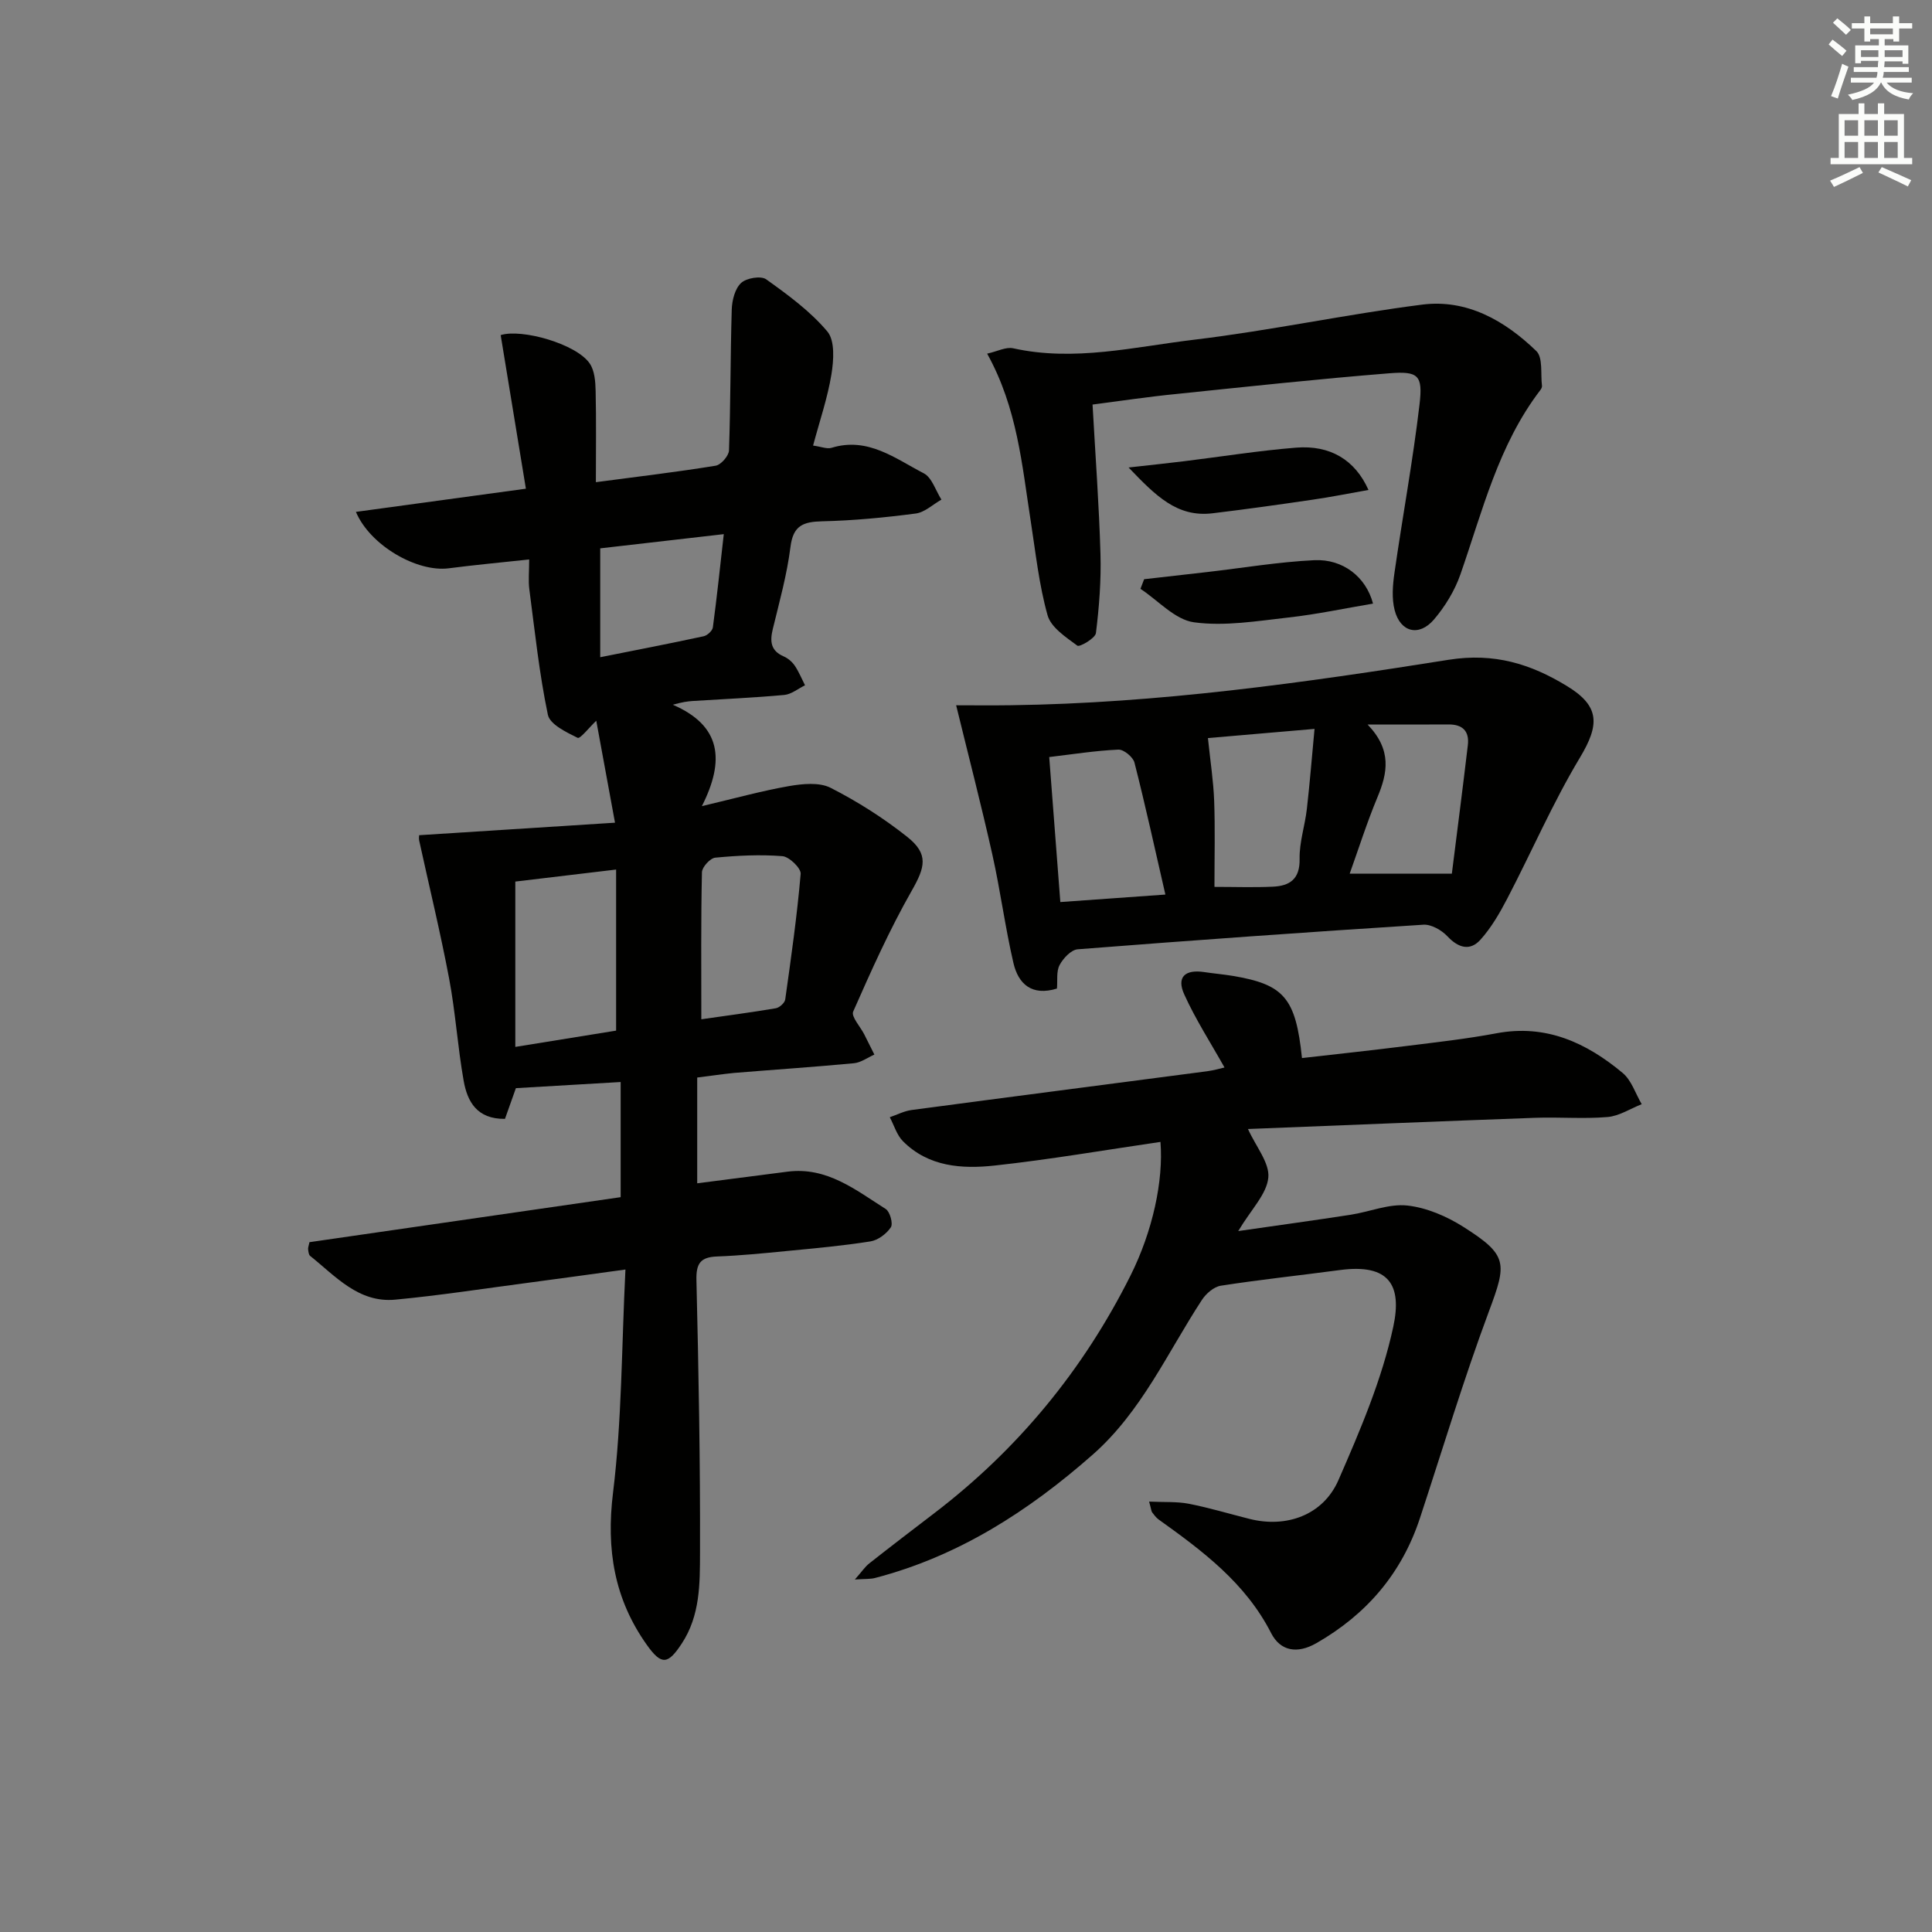 <svg enable-background="new 0 0 400 400" viewBox="0 0 400 400" xmlns="http://www.w3.org/2000/svg"><rect x="0" y="0" width="400" height="400" fill="#808080" stroke="none"/><g fill="#010100"><path d="m144.35 223.09v21.9c6.4-.82 12.55-1.61 18.7-2.41 8.14-1.05 14.11 3.79 20.33 7.73.88.56 1.56 3.04 1.06 3.79-.9 1.35-2.66 2.67-4.23 2.92-5.74.91-11.54 1.43-17.33 1.99-4.8.47-9.6.95-14.42 1.13-3.46.13-4.36 1.46-4.27 4.94.45 18.81.8 37.62.74 56.43-.02 6.37.04 12.97-3.78 18.77-2.84 4.32-4.17 4.56-7.19.33-6.79-9.52-8.48-19.81-7.04-31.56 1.84-14.95 1.77-30.13 2.57-46.21-7.44 1.02-13.74 1.9-20.04 2.73-9.2 1.21-18.39 2.64-27.63 3.51-7.59.71-12.35-4.86-17.61-9.06-.31-.25-.36-.9-.42-1.38-.04-.31.11-.64.28-1.46 21.29-3.08 42.74-6.18 64.43-9.32 0-7.9 0-15.5 0-23.84-7.36.43-14.55.85-21.69 1.27-.82 2.3-1.57 4.41-2.26 6.36-5.83.07-7.79-3.61-8.55-7.86-1.25-7.02-1.69-14.18-3.01-21.17-1.81-9.58-4.12-19.06-6.2-28.58-.1-.47-.01-.97-.01-1.12 13.33-.85 26.55-1.7 40.55-2.59-1.43-7.8-2.67-14.51-3.88-21.11-1.5 1.42-3.33 3.8-3.86 3.54-2.34-1.16-5.74-2.78-6.16-4.78-1.79-8.56-2.7-17.31-3.84-26-.23-1.78-.03-3.61-.03-6.15-5.9.64-11.29 1.13-16.65 1.83-6.54.85-16.28-4.7-19.22-11.68 11.61-1.58 23.02-3.14 35.19-4.8-1.76-10.74-3.49-21.23-5.22-31.8 4.34-1.38 15.71 1.82 18.45 5.9 1.01 1.5 1.17 3.76 1.21 5.69.14 6.11.05 12.23.05 18.86 8.75-1.16 16.8-2.11 24.79-3.41 1.11-.18 2.73-2.04 2.77-3.17.34-9.72.28-19.45.57-29.17.06-1.9.66-4.3 1.93-5.49 1.09-1.03 4.11-1.54 5.2-.76 4.52 3.23 9.14 6.61 12.67 10.81 1.59 1.9 1.31 5.96.84 8.86-.79 4.86-2.42 9.58-3.8 14.75 1.69.23 2.89.76 3.84.46 7.5-2.3 13.16 2.22 19.07 5.28 1.7.88 2.47 3.58 3.66 5.45-1.77 1-3.46 2.64-5.33 2.88-6.42.84-12.89 1.46-19.36 1.61-3.91.09-6.01.86-6.56 5.29-.72 5.74-2.29 11.37-3.66 17.01-.62 2.55-.46 4.49 2.25 5.67.88.38 1.74 1.11 2.28 1.9.86 1.26 1.44 2.71 2.14 4.08-1.42.69-2.81 1.86-4.28 2-6.29.58-12.61.85-18.92 1.25-1.13.07-2.26.24-4.17.78 10.01 4.32 10.83 11.47 6.02 20.99 6.91-1.63 12.43-3.17 18.05-4.15 2.8-.48 6.26-.83 8.6.36 5.58 2.84 10.97 6.27 15.87 10.16 4.49 3.57 3.69 6.29.92 11.15-4.58 8.04-8.38 16.54-12.12 25.02-.45 1.03 1.47 3.1 2.28 4.69.71 1.4 1.41 2.8 2.11 4.21-1.41.62-2.77 1.65-4.23 1.79-8.27.78-16.56 1.33-24.84 2.01-2.42.24-4.88.62-7.61.95zm-37.66-6.34c7.68-1.24 14.34-2.31 20.87-3.37 0-11.37 0-22.25 0-33.35-7.39.88-14.38 1.72-20.87 2.49zm38.51-5.72c4.99-.72 10.22-1.4 15.42-2.28.76-.13 1.85-1.11 1.95-1.81 1.22-8.65 2.45-17.31 3.2-26.01.1-1.17-2.36-3.55-3.77-3.67-4.61-.37-9.29-.13-13.91.31-1.05.1-2.74 1.95-2.76 3.02-.22 9.91-.13 19.82-.13 30.44zm-20.93-74.96c7.48-1.49 14.46-2.84 21.41-4.34.76-.16 1.81-1.13 1.91-1.83.83-6.19 1.48-12.41 2.26-19.31-8.84 1.01-17.14 1.97-25.58 2.94z"/><path d="m237.91 310.89c3.17.15 5.77-.03 8.24.45 4.22.83 8.36 2.08 12.54 3.13 7.62 1.93 15.24-.75 18.42-8.03 4.5-10.31 9.02-20.87 11.36-31.78 1.84-8.6-.86-13.07-11.06-11.71-8.21 1.1-16.46 1.97-24.64 3.24-1.45.22-3.08 1.64-3.93 2.95-7.16 10.95-12.49 23.12-22.62 32.04-13.27 11.68-27.78 21.03-45.08 25.53-.92.24-1.92.16-4.15.31 1.46-1.65 2.1-2.64 2.99-3.34 4.44-3.5 8.94-6.94 13.43-10.37 17.35-13.25 30.87-29.69 40.63-49.18 4.61-9.21 6.87-19.7 6.22-27.71-11.45 1.67-22.83 3.64-34.3 4.89-6.77.74-13.72.29-19.01-5.03-1.28-1.29-1.84-3.29-2.73-4.97 1.5-.51 2.96-1.28 4.49-1.49 20.4-2.72 40.81-5.35 61.22-8.03 1.43-.19 2.83-.61 3.59-.78-2.86-5.1-5.99-9.94-8.34-15.14-1.62-3.58.16-5.21 4.15-4.61 1.97.3 3.96.46 5.92.79 10.6 1.78 13.02 4.56 14.31 17.01 7.18-.82 14.38-1.59 21.55-2.49 6.25-.78 12.54-1.48 18.72-2.64 10.25-1.93 18.61 1.95 26.12 8.21 1.84 1.53 2.66 4.28 3.95 6.47-2.36.93-4.67 2.46-7.09 2.66-4.96.42-9.99-.02-14.98.16-19.9.72-39.79 1.55-59.45 2.32 1.66 3.67 4.51 7.03 4.21 10.07-.33 3.41-3.52 6.53-6.23 11.06 8.51-1.23 15.91-2.24 23.29-3.38 3.93-.61 7.93-2.32 11.71-1.91 4.02.44 8.19 2.24 11.65 4.44 9.21 5.84 8.98 7.49 5.28 17.41-5.26 14.12-9.6 28.58-14.32 42.91-3.77 11.42-11.03 19.89-21.43 25.85-3.96 2.27-7.45 1.66-9.37-2.09-5.3-10.38-14.18-17-23.28-23.51-.53-.38-.94-.94-1.34-1.47-.18-.22-.18-.59-.64-2.24z"/><path d="m197.96 146.02c3.29 0 7.32.05 11.35-.01 30.49-.41 60.62-4.64 90.62-9.41 9.45-1.5 17 .87 24.48 5.43 6.88 4.18 6.78 8.03 2.69 14.84-5.61 9.34-9.96 19.43-15.01 29.12-1.57 3.02-3.33 6.07-5.59 8.58-2.15 2.38-4.56 1.7-6.83-.72-1.19-1.27-3.34-2.5-4.96-2.4-23.87 1.52-47.74 3.22-71.58 5.09-1.37.11-3.01 1.86-3.75 3.26-.71 1.33-.4 3.2-.55 4.87-5.2 1.61-8-.95-9.01-5.29-1.72-7.42-2.7-15-4.36-22.43-2.29-10.24-4.93-20.41-7.5-30.93zm53.48 37.6c4.17 0 8.13.14 12.07-.04 3.52-.16 5.65-1.56 5.56-5.78-.07-3.42 1.11-6.86 1.5-10.31.61-5.32 1.03-10.67 1.59-16.58-8.63.74-16.05 1.38-22.07 1.9.5 4.84 1.14 8.91 1.29 13 .21 5.79.06 11.6.06 17.81zm-10.16 1.59c-2.17-9.43-4.13-18.41-6.4-27.32-.29-1.15-2.22-2.74-3.32-2.69-4.73.21-9.45.96-14.33 1.54.79 10.32 1.53 20.03 2.3 30.02 7.1-.52 13.83-.99 21.75-1.55zm59.31-4.33c1.13-8.99 2.27-17.79 3.31-26.6.34-2.89-1.07-4.32-4.03-4.29-5.16.04-10.31.01-16.73.01 5.1 5.29 4.14 10.06 2.03 15.1-2.18 5.24-3.9 10.67-5.73 15.78z"/><path d="m226.2 83.76c.6 10.73 1.35 20.83 1.64 30.94.16 5.45-.27 10.95-.94 16.37-.13 1.08-3.39 2.95-3.84 2.61-2.37-1.75-5.46-3.77-6.17-6.29-1.78-6.33-2.47-12.97-3.49-19.51-1.81-11.6-2.77-23.4-9.02-34.66 2.14-.48 3.9-1.44 5.39-1.11 12.67 2.81 25.09-.3 37.49-1.78 15.79-1.89 31.39-5.25 47.17-7.26 9.3-1.19 17.15 3.33 23.65 9.61 1.4 1.35.86 4.74 1.17 7.19.04.29-.16.66-.36.92-8.68 11.35-11.95 25.01-16.53 38.14-1.17 3.35-3.16 6.62-5.47 9.33-3.09 3.61-6.95 2.66-8.14-1.92-.63-2.43-.41-5.2-.04-7.75 1.67-11.64 3.82-23.21 5.19-34.88.71-6.05-.24-6.91-6.33-6.42-14.73 1.18-29.42 2.77-44.11 4.29-5.62.55-11.18 1.39-17.26 2.18z"/><path d="m284.27 124.97c-5.85.98-11.61 2.22-17.45 2.87-6.53.73-13.24 1.87-19.62 1-3.93-.54-7.4-4.5-11.08-6.93.25-.66.5-1.32.76-1.99 4.34-.49 8.68-.98 13.01-1.48 7.4-.85 14.79-2.1 22.22-2.46 5.95-.28 10.71 3.48 12.16 8.99z"/><path d="m283.33 101.44c-4.01.71-7.79 1.47-11.6 2.02-6.88 1.01-13.78 1.98-20.68 2.81-7.36.89-11.79-3.65-17.39-9.48 4.82-.54 8.17-.89 11.51-1.3 7.73-.95 15.43-2.19 23.18-2.81 7.03-.56 12.19 2.51 14.98 8.76z"/></g><path d="m378.6 9.2.8-1c.9.7 1.9 1.4 2.9 2.3l-.9 1.1c-1.1-.9-2-1.7-2.8-2.4zm.5 10.7c.9-2.1 1.6-4.3 2.3-6.7.4.2.8.4 1.3.6-.7 2.1-1.5 4.2-2.2 6.6zm.4-15.2.9-.9c1 .8 2 1.6 2.8 2.4l-1 1c-1-.9-1.9-1.8-2.7-2.5zm12.5-1.3h1.2v1.4h2.7v1.1h-2.7v2.7h-1.2v-.5h-1.8v1.3h4.9v3.8h-1.2v-.5h-3.7c0 .4-.1.9-.1 1.2h5.1v1h-5.2c0 .5-.1.9-.2 1.2h6v1h-5.2c1.1 1.3 2.9 2 5.5 2.2-.4.4-.7.8-.9 1.3-2.9-.5-4.8-1.6-5.7-3.5h-.1c-.8 1.7-2.7 2.9-5.9 3.6-.2-.4-.6-.8-.9-1.1 2.8-.6 4.6-1.4 5.4-2.5h-4.8v-1h5.3c.1-.3.2-.7.2-1.2h-4.9v-1h5c0-.4 0-.8.1-1.3h-3.6v.5h-1.2v-3.7h4.9v-1.3h-1.8v.5h-1.2v-2.7h-2.6v-1.1h2.6v-1.4h1.2v1.4h4.7v-1.4zm-6.7 8.4h3.6c0-.4 0-.9 0-1.4h-3.6zm1.9-4.7h4.7v-1.2h-4.7zm6.7 3.3h-3.7v1.4h3.7z" fill="#fbfcfa"/><path d="m384.7 21.4h1.3v2.2h2.8v-2.2h1.3v2.2h4.1v9.1h1.7v1.3h-16.9v-1.3h1.7v-9.1h4.1v-2.2zm.3 13.2.7 1.2c-1.8.9-3.8 1.9-6 2.9-.2-.4-.5-.8-.8-1.3 2.4-1 4.4-2 6.1-2.8zm-3.1-6.5h2.8v-3.2h-2.8zm0 4.6h2.8v-3.3h-2.8zm4.1-4.6h2.8v-3.2h-2.8zm0 4.6h2.8v-3.3h-2.8v3.2zm3.6 1.9c2.1.9 4.1 1.8 6.1 2.7l-.7 1.3c-2.2-1.1-4.2-2-6.1-2.9zm3.3-9.7h-2.8v3.2h2.8zm-2.8 7.8h2.8v-3.3h-2.8z" fill="#fbfcfa"/></svg>